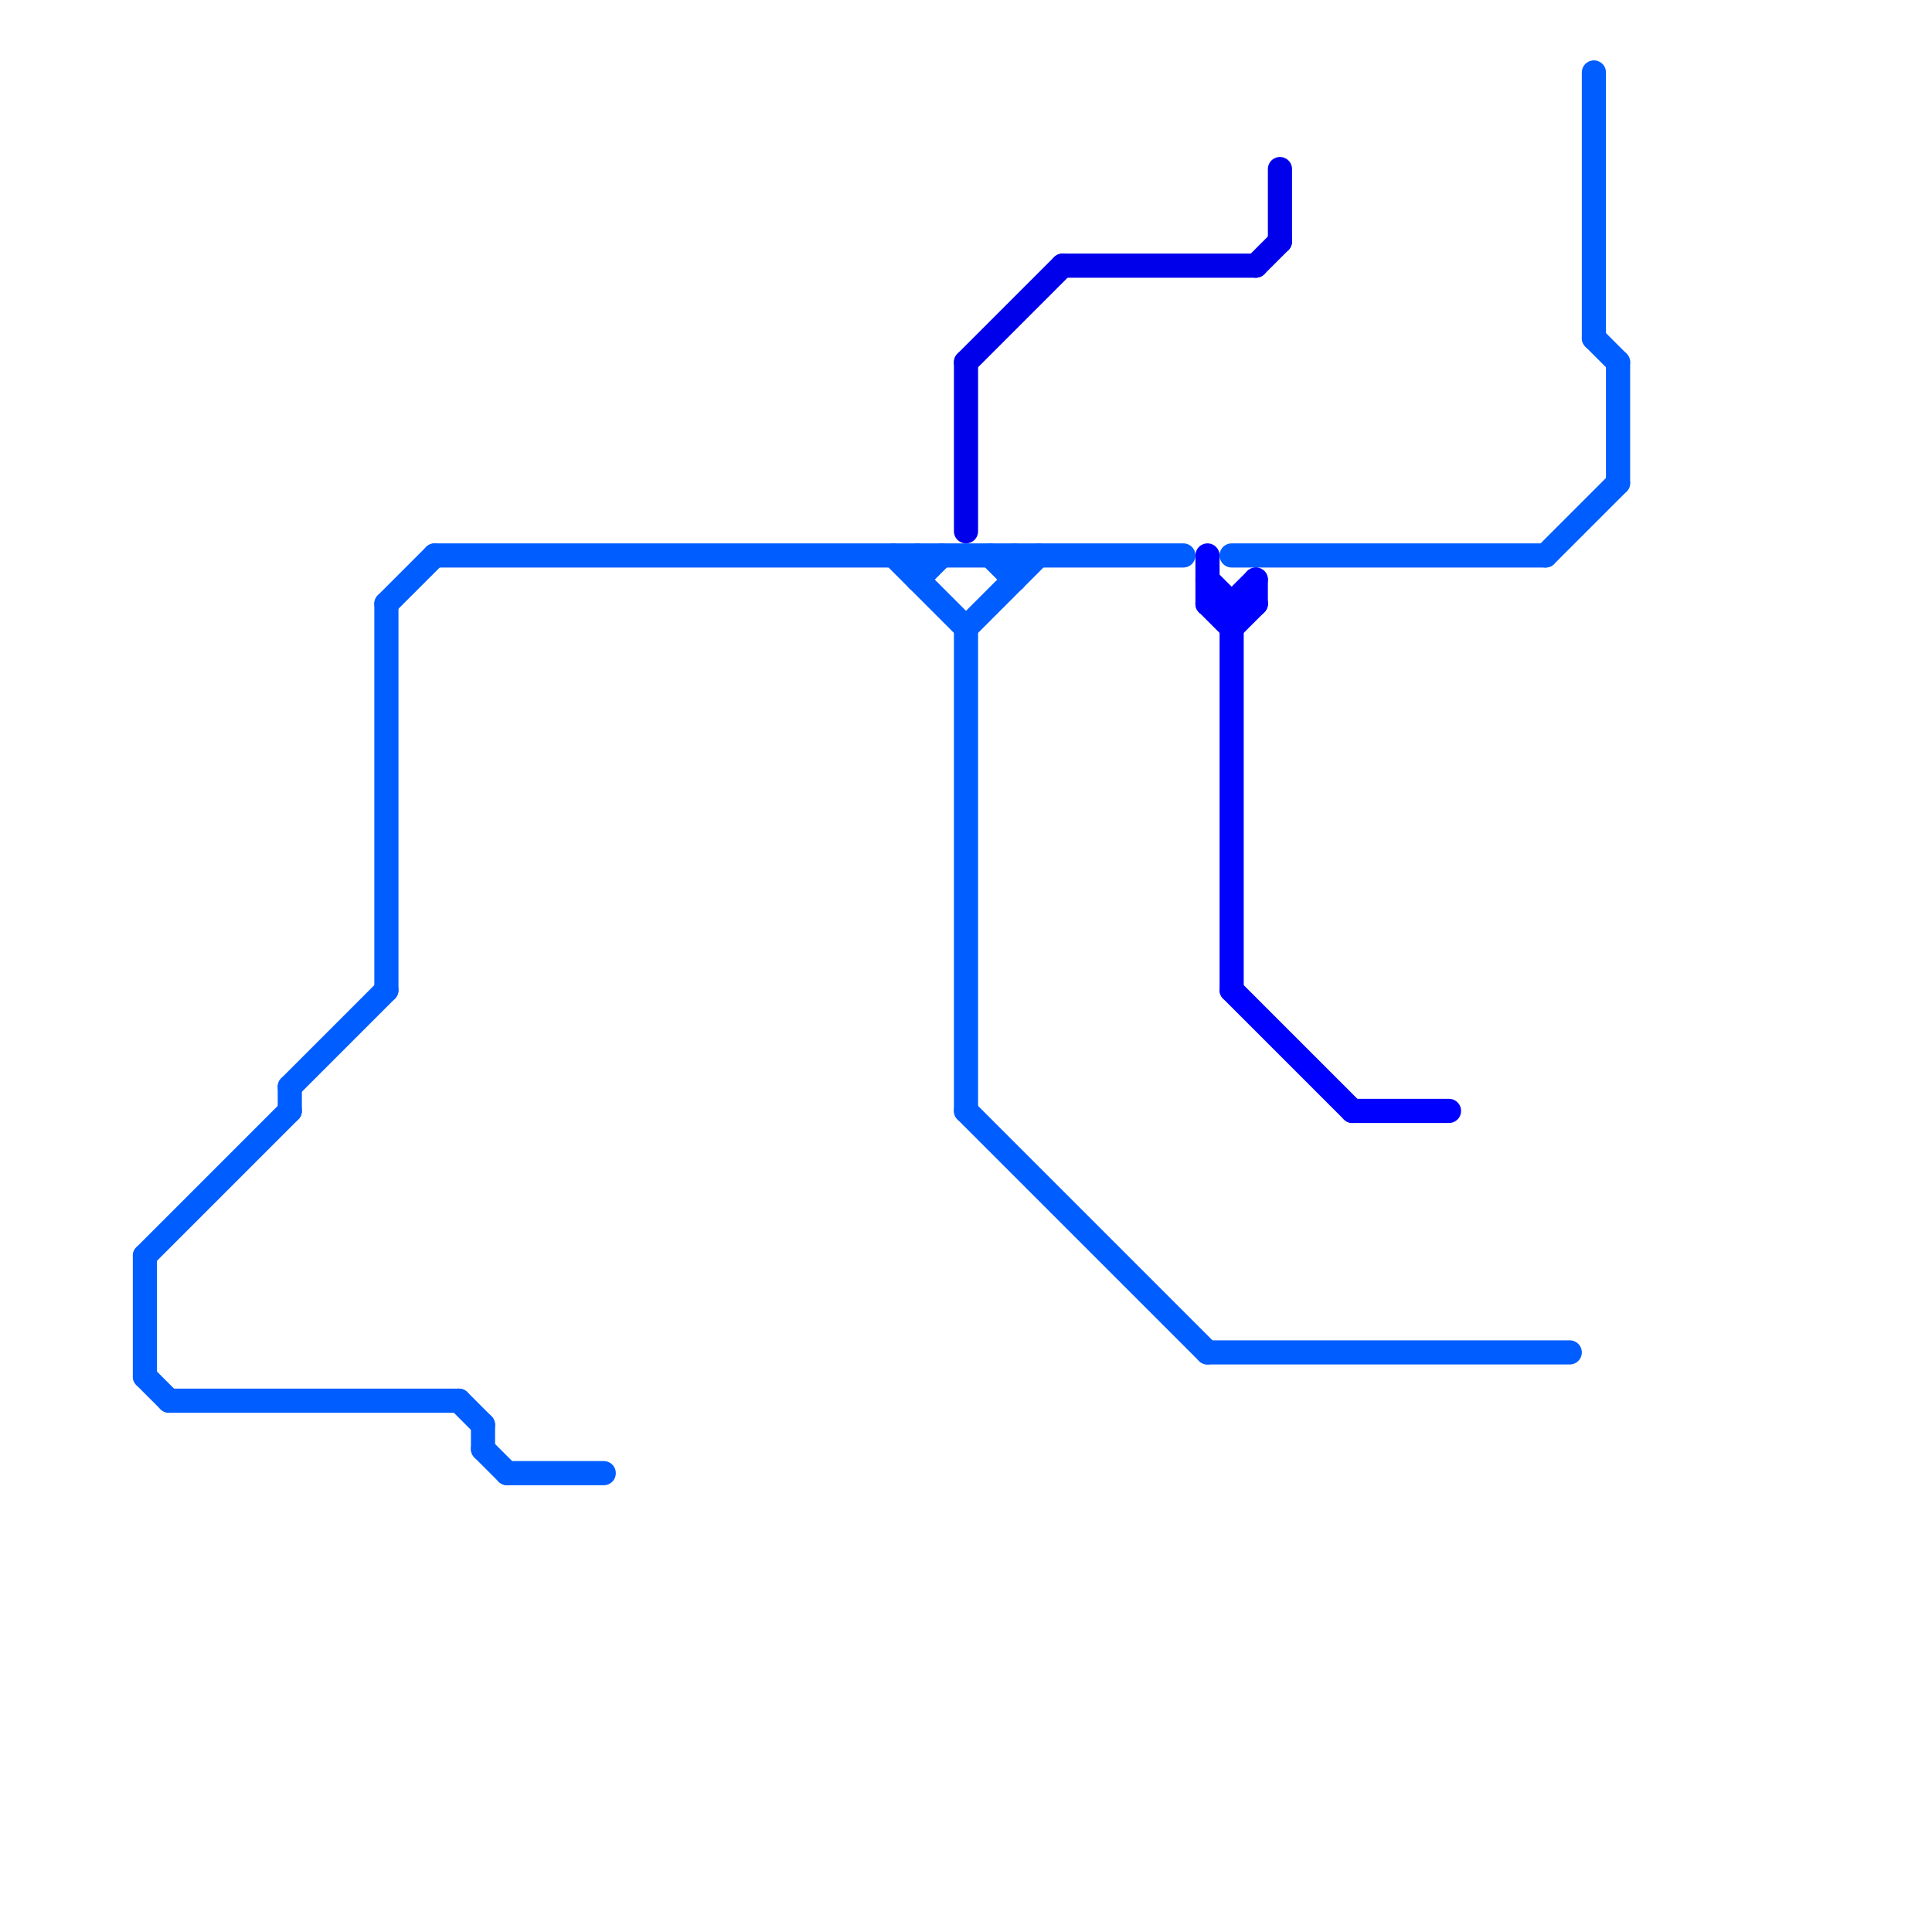 
<svg version="1.1" xmlns="http://www.w3.org/2000/svg" viewBox="0 0 80 80">
<style>text { font: 1px Helvetica; font-weight: 600; white-space: pre; dominant-baseline: central; } line { stroke-width: 1; fill: none; stroke-linecap: round; stroke-linejoin: round; } .c0 { stroke: #005dff } .c1 { stroke: #0000eb } .c2 { stroke: #0000ff }</style><defs><g id="wm-xf"><circle r="1.2" fill="#000"/><circle r="0.9" fill="#fff"/><circle r="0.6" fill="#000"/><circle r="0.3" fill="#fff"/></g><g id="wm"><circle r="0.6" fill="#000"/><circle r="0.3" fill="#fff"/></g></defs><line class="c0" x1="12" y1="45" x2="16" y2="41"/><line class="c0" x1="41" y1="23" x2="42" y2="24"/><line class="c0" x1="64" y1="23" x2="67" y2="20"/><line class="c0" x1="37" y1="23" x2="40" y2="26"/><line class="c0" x1="40" y1="46" x2="50" y2="56"/><line class="c0" x1="20" y1="59" x2="20" y2="60"/><line class="c0" x1="12" y1="45" x2="12" y2="46"/><line class="c0" x1="50" y1="56" x2="65" y2="56"/><line class="c0" x1="67" y1="15" x2="67" y2="20"/><line class="c0" x1="66" y1="3" x2="66" y2="14"/><line class="c0" x1="20" y1="60" x2="21" y2="61"/><line class="c0" x1="6" y1="57" x2="7" y2="58"/><line class="c0" x1="21" y1="61" x2="25" y2="61"/><line class="c0" x1="16" y1="25" x2="16" y2="41"/><line class="c0" x1="42" y1="23" x2="42" y2="24"/><line class="c0" x1="66" y1="14" x2="67" y2="15"/><line class="c0" x1="16" y1="25" x2="18" y2="23"/><line class="c0" x1="6" y1="52" x2="12" y2="46"/><line class="c0" x1="40" y1="26" x2="40" y2="46"/><line class="c0" x1="6" y1="52" x2="6" y2="57"/><line class="c0" x1="18" y1="23" x2="49" y2="23"/><line class="c0" x1="51" y1="23" x2="64" y2="23"/><line class="c0" x1="19" y1="58" x2="20" y2="59"/><line class="c0" x1="38" y1="23" x2="38" y2="24"/><line class="c0" x1="7" y1="58" x2="19" y2="58"/><line class="c0" x1="38" y1="24" x2="39" y2="23"/><line class="c0" x1="40" y1="26" x2="43" y2="23"/><line class="c1" x1="53" y1="7" x2="53" y2="10"/><line class="c1" x1="44" y1="11" x2="52" y2="11"/><line class="c1" x1="52" y1="11" x2="53" y2="10"/><line class="c1" x1="40" y1="15" x2="44" y2="11"/><line class="c1" x1="40" y1="15" x2="40" y2="22"/><line class="c2" x1="56" y1="46" x2="60" y2="46"/><line class="c2" x1="51" y1="41" x2="56" y2="46"/><line class="c2" x1="50" y1="24" x2="51" y2="25"/><line class="c2" x1="50" y1="25" x2="51" y2="26"/><line class="c2" x1="50" y1="23" x2="50" y2="25"/><line class="c2" x1="51" y1="25" x2="51" y2="41"/><line class="c2" x1="52" y1="24" x2="52" y2="25"/><line class="c2" x1="51" y1="25" x2="52" y2="24"/><line class="c2" x1="51" y1="26" x2="52" y2="25"/><line class="c2" x1="50" y1="25" x2="52" y2="25"/>
</svg>
